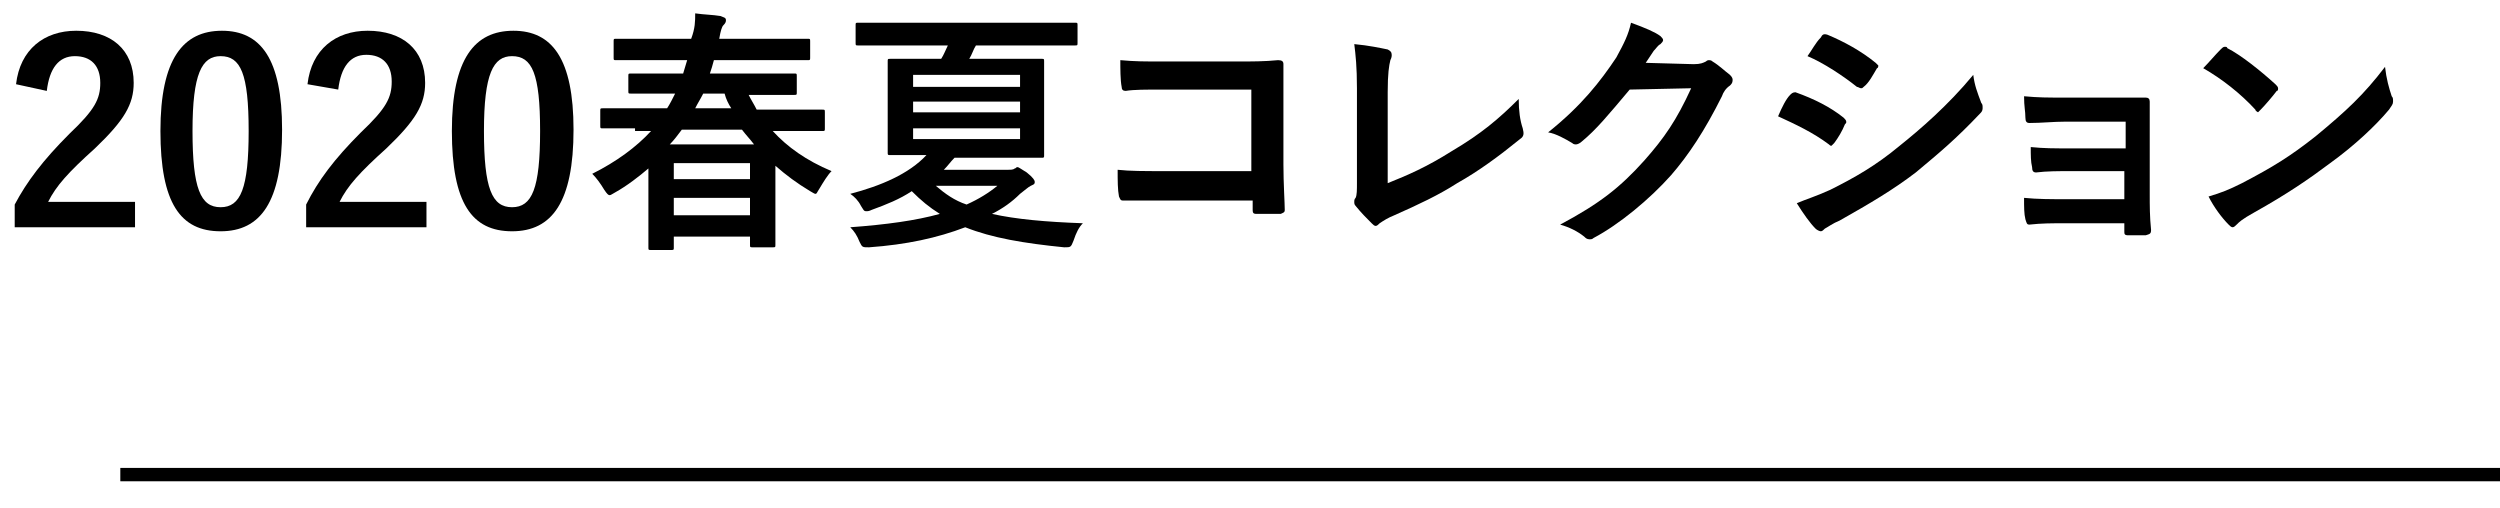 <?xml version="1.0" encoding="utf-8"?>
<!-- Generator: Adobe Illustrator 24.0.1, SVG Export Plug-In . SVG Version: 6.00 Build 0)  -->
<svg version="1.1" id="レイヤー_1" xmlns="http://www.w3.org/2000/svg" xmlns:xlink="http://www.w3.org/1999/xlink" x="0px"
	 y="0px" viewBox="0 0 187 38" style="enable-background:new 0 0 187 38;" xml:space="preserve">
<style type="text/css">
	.st0{enable-background:new    ;}
	.st1{fill:none;stroke:#000000;}
</style>
<g class="st0">
	<path d="M1.2,6.3c0.3-2.6,2.1-4,4.5-4c2.6,0,4.3,1.4,4.3,3.9c0,1.6-0.7,2.8-2.9,4.9c-2,1.8-2.9,2.8-3.5,4h6.5V17h-9v-1.7
		C2,13.6,3.2,12,5.2,10c1.9-1.8,2.3-2.6,2.3-3.8c0-1.3-0.7-2-1.9-2c-1.2,0-1.9,0.9-2.1,2.6L1.2,6.3z"/>
	<path d="M21.1,9.7c0,5.4-1.6,7.6-4.6,7.6c-3,0-4.5-2.1-4.5-7.5s1.7-7.5,4.6-7.5C19.5,2.3,21.1,4.4,21.1,9.7z M14.4,9.8
		c0,4.3,0.6,5.7,2.1,5.7c1.5,0,2.1-1.4,2.1-5.7c0-4.3-0.6-5.6-2.1-5.6C15.1,4.2,14.4,5.5,14.4,9.8z"/>
	<path d="M23,6.3c0.3-2.6,2.1-4,4.5-4c2.6,0,4.3,1.4,4.3,3.9c0,1.6-0.7,2.8-2.9,4.9c-2,1.8-2.9,2.8-3.5,4h6.5V17h-9v-1.7
		c0.9-1.8,2.1-3.4,4.1-5.4c1.9-1.8,2.3-2.6,2.3-3.8c0-1.3-0.7-2-1.9-2c-1.2,0-1.9,0.9-2.1,2.6L23,6.3z"/>
	<path d="M42.9,9.7c0,5.4-1.6,7.6-4.6,7.6c-3,0-4.5-2.1-4.5-7.5s1.7-7.5,4.6-7.5C41.3,2.3,42.9,4.4,42.9,9.7z M36.2,9.8
		c0,4.3,0.6,5.7,2.1,5.7c1.5,0,2.1-1.4,2.1-5.7c0-4.3-0.6-5.6-2.1-5.6C36.9,4.2,36.2,5.5,36.2,9.8z"/>
	<path d="M47.5,9.6c-1.7,0-2.3,0-2.4,0c-0.2,0-0.2,0-0.2-0.2V8.3c0-0.2,0-0.2,0.2-0.2c0.1,0,0.7,0,2.4,0h2.4
		c0.2-0.3,0.4-0.7,0.6-1.1h-0.7c-1.9,0-2.5,0-2.6,0c-0.2,0-0.2,0-0.2-0.2V5.7c0-0.2,0-0.2,0.2-0.2c0.1,0,0.8,0,2.6,0h1.3l0.3-1h-2.8
		c-1.8,0-2.4,0-2.5,0c-0.2,0-0.2,0-0.2-0.2V3.1c0-0.2,0-0.2,0.2-0.2c0.1,0,0.7,0,2.5,0h3.1C52,2.1,52,1.6,52,1
		c0.7,0.1,1.3,0.1,1.9,0.2c0.2,0.1,0.4,0.1,0.4,0.3c0,0.1,0,0.2-0.2,0.4C54,2,53.9,2.3,53.8,2.9h4c1.8,0,2.5,0,2.6,0
		c0.2,0,0.2,0,0.2,0.2v1.2c0,0.2,0,0.2-0.2,0.2c-0.1,0-0.7,0-2.6,0h-4.4c-0.1,0.4-0.2,0.7-0.3,1h3.7c1.9,0,2.5,0,2.6,0
		c0.2,0,0.2,0,0.2,0.2v1.2c0,0.2,0,0.2-0.2,0.2c-0.1,0-0.8,0-2.6,0H56c0.2,0.4,0.4,0.7,0.6,1.1h2.5c1.7,0,2.3,0,2.4,0
		c0.2,0,0.2,0,0.2,0.2v1.2c0,0.2,0,0.2-0.2,0.2c-0.1,0-0.7,0-2.4,0h-1.3c1.1,1.2,2.5,2.2,4.4,3c-0.3,0.3-0.6,0.8-0.9,1.3
		c-0.2,0.3-0.2,0.4-0.3,0.4c-0.1,0-0.2-0.1-0.4-0.2c-1-0.6-1.8-1.2-2.6-1.9v2.5c0,2.8,0,3.3,0,3.4c0,0.2,0,0.2-0.2,0.2h-1.5
		c-0.2,0-0.2,0-0.2-0.2v-0.6h-5.7v0.8c0,0.2,0,0.2-0.2,0.2h-1.5c-0.2,0-0.2,0-0.2-0.2c0-0.1,0-0.6,0-3.4v-2.5
		c-0.7,0.6-1.6,1.3-2.5,1.8c-0.2,0.1-0.3,0.2-0.4,0.2c-0.1,0-0.2-0.1-0.4-0.4c-0.3-0.5-0.6-0.9-0.9-1.2c1.8-0.9,3.3-2,4.4-3.2H47.5z
		 M56.4,10.8c-0.3-0.4-0.6-0.7-0.9-1.1H51c-0.3,0.4-0.6,0.8-0.9,1.1H56.4z M50.4,13.4h5.7v-1.2h-5.7V13.4z M56.1,16.1v-1.3h-5.7v1.3
		H56.1z M54.7,8.1c-0.2-0.3-0.4-0.7-0.5-1.1h-1.6c-0.2,0.4-0.4,0.7-0.6,1.1H54.7z"/>
	<path d="M66.6,3.4c-1.7,0-2.3,0-2.4,0c-0.2,0-0.2,0-0.2-0.2V1.9c0-0.2,0-0.2,0.2-0.2c0.1,0,0.7,0,2.4,0H78c1.7,0,2.3,0,2.4,0
		c0.2,0,0.2,0,0.2,0.2v1.3c0,0.2,0,0.2-0.2,0.2c-0.1,0-0.7,0-2.4,0h-5c-0.2,0.3-0.3,0.7-0.5,1h2.8c1.8,0,2.5,0,2.6,0
		c0.2,0,0.2,0,0.2,0.2c0,0.1,0,0.6,0,1.8v3.3c0,1.2,0,1.7,0,1.9c0,0.2,0,0.2-0.2,0.2c-0.1,0-0.8,0-2.6,0h-3.9
		c-0.3,0.3-0.5,0.6-0.8,0.9h4.8c0.2,0,0.4,0,0.5-0.1c0.1,0,0.1-0.1,0.2-0.1c0.1,0,0.2,0.1,0.7,0.4c0.5,0.4,0.6,0.6,0.6,0.7
		c0,0.2-0.1,0.2-0.3,0.3c-0.2,0.1-0.4,0.3-0.8,0.6c-0.6,0.6-1.3,1.1-2.1,1.5c1.8,0.4,4,0.6,6.8,0.7c-0.3,0.3-0.5,0.7-0.7,1.3
		c-0.2,0.5-0.2,0.5-0.7,0.5c-3-0.3-5.4-0.7-7.4-1.5c-2.1,0.8-4.4,1.3-7.2,1.5c-0.5,0-0.5,0-0.7-0.4c-0.2-0.5-0.4-0.8-0.7-1.1
		c2.7-0.2,4.9-0.5,6.7-1c-0.8-0.5-1.4-1-2.1-1.7c-0.9,0.6-1.9,1-3,1.4c-0.2,0.1-0.3,0.1-0.4,0.1c-0.2,0-0.2-0.1-0.4-0.4
		c-0.2-0.4-0.5-0.7-0.8-0.9c2.3-0.6,4.4-1.5,5.7-2.9h-0.1c-1.8,0-2.5,0-2.6,0c-0.2,0-0.2,0-0.2-0.2c0-0.1,0-0.6,0-1.9V6.4
		c0-1.2,0-1.7,0-1.8c0-0.2,0-0.2,0.2-0.2c0.1,0,0.8,0,2.6,0h1.2c0.2-0.3,0.3-0.6,0.5-1H66.6z M68.3,6.5h8V5.6h-8V6.5z M76.3,8.5V7.6
		h-8v0.8H76.3z M76.3,9.6h-8v0.8h8V9.6z M70,13.9c0.7,0.6,1.4,1.1,2.3,1.4c0.9-0.4,1.7-0.9,2.3-1.4H70z"/>
	<path d="M93.6,6.7H87c-1.3,0-2.2,0-2.8,0.1c-0.2,0-0.3-0.1-0.3-0.3c-0.1-0.5-0.1-1.4-0.1-2c1.1,0.1,1.8,0.1,3.2,0.1h5.6
		c1,0,2,0,3-0.1c0.3,0,0.4,0.1,0.4,0.3c0,1,0,2,0,3v4.5c0,1.4,0.1,2.9,0.1,3.4c0,0.2-0.1,0.2-0.3,0.3c-0.5,0-1.1,0-1.7,0
		c-0.3,0-0.4,0-0.4-0.3V15h-6.5C85.9,15,84.9,15,84,15c-0.2,0-0.2-0.1-0.3-0.3c-0.1-0.5-0.1-1.2-0.1-2c0.9,0.1,2,0.1,3.5,0.1h6.5
		V6.7z"/>
	<path d="M103.8,13.7c1.5-0.6,2.9-1.2,4.8-2.4c2.2-1.3,3.5-2.4,5-3.9c0,0.9,0.1,1.6,0.3,2.2c0.1,0.4,0.1,0.6-0.2,0.8
		c-1.6,1.3-3.1,2.4-4.7,3.3c-1.4,0.9-2.9,1.6-4.7,2.4c-0.5,0.2-0.8,0.4-1.1,0.6c-0.1,0.1-0.2,0.2-0.3,0.2c-0.1,0-0.2-0.1-0.3-0.2
		c-0.4-0.4-0.8-0.8-1.2-1.3c-0.1-0.1-0.1-0.2-0.1-0.3c0-0.1,0-0.2,0.1-0.3c0.1-0.2,0.1-0.6,0.1-1.1l0-7.1c0-1.6-0.1-2.5-0.2-3.3
		c1.1,0.1,2,0.3,2.5,0.4c0.2,0.1,0.3,0.2,0.3,0.4c0,0.1,0,0.2-0.1,0.4c-0.1,0.4-0.2,1-0.2,2.4L103.8,13.7z"/>
	<path d="M126.7,4.8c0.5,0,0.7-0.1,0.9-0.2c0.1-0.1,0.2-0.1,0.2-0.1c0.1,0,0.2,0,0.3,0.1c0.5,0.3,0.9,0.7,1.3,1
		c0.2,0.2,0.2,0.3,0.2,0.4c0,0.2-0.1,0.3-0.2,0.4c-0.3,0.2-0.5,0.5-0.6,0.8c-1.3,2.6-2.5,4.4-3.8,5.9c-1.6,1.8-3.9,3.7-5.8,4.7
		c-0.1,0.1-0.2,0.1-0.3,0.1c-0.2,0-0.3-0.1-0.4-0.2c-0.5-0.4-1.1-0.7-1.8-0.9c3-1.6,4.5-2.8,6.3-4.8c1.5-1.7,2.4-3,3.5-5.4l-4.6,0.1
		c-1.6,1.9-2.5,3-3.6,3.9c-0.1,0.1-0.3,0.2-0.4,0.2c-0.1,0-0.2,0-0.3-0.1c-0.5-0.3-1.2-0.7-1.8-0.8c2.5-2,3.9-3.8,5.1-5.6
		c0.6-1.1,0.9-1.7,1.1-2.6c1.1,0.4,1.8,0.7,2.2,1c0.1,0.1,0.2,0.2,0.2,0.3s-0.1,0.2-0.2,0.3c-0.2,0.1-0.3,0.3-0.5,0.5
		c-0.2,0.3-0.4,0.6-0.6,0.9L126.7,4.8z"/>
	<path d="M133.9,7.1c0.1-0.1,0.2-0.2,0.4-0.2c1.4,0.5,2.6,1.1,3.6,1.9c0.1,0.1,0.2,0.2,0.2,0.3c0,0.1,0,0.1-0.1,0.2
		c-0.2,0.5-0.5,1-0.8,1.4c-0.1,0.1-0.2,0.2-0.2,0.2c-0.1,0-0.1,0-0.2-0.1c-1.2-0.9-2.5-1.5-3.8-2.1C133.3,8,133.6,7.4,133.9,7.1z
		 M136.9,14.2c1.8-0.9,3.4-1.8,5.2-3.3c1.5-1.2,3.6-3,5.5-5.3c0.1,0.8,0.3,1.3,0.6,2.1c0.1,0.1,0.1,0.2,0.1,0.4
		c0,0.2-0.1,0.3-0.2,0.4c-1.8,1.9-3,2.9-4.8,4.4c-1.7,1.3-3.4,2.3-5.7,3.6c-0.5,0.2-0.9,0.5-1.1,0.6c-0.1,0.1-0.2,0.2-0.3,0.2
		c-0.1,0-0.3-0.1-0.4-0.2c-0.4-0.4-0.9-1.1-1.4-1.9C135.1,14.9,135.8,14.7,136.9,14.2z M136.2,2.8c0.1-0.2,0.2-0.3,0.5-0.2
		c1.2,0.5,2.5,1.2,3.6,2.1c0.1,0.1,0.2,0.2,0.2,0.2s0,0.2-0.1,0.2c-0.3,0.5-0.6,1.1-1,1.4c-0.1,0.1-0.1,0.1-0.2,0.1
		c-0.1,0-0.2-0.1-0.3-0.1c-1-0.8-2.5-1.8-3.7-2.3C135.5,3.8,135.8,3.2,136.2,2.8z"/>
	<path d="M158.9,9.1h-4.4c-0.9,0-1.8,0.1-2.7,0.1c-0.2,0-0.3-0.1-0.3-0.4c0-0.5-0.1-0.8-0.1-1.6c1.1,0.1,1.7,0.1,3,0.1h3.3
		c0.9,0,2,0,2.8,0c0.2,0,0.3,0.1,0.3,0.3c0,0.9,0,1.7,0,2.5v4.4c0,0.9,0,1.7,0.1,2.7c0,0.3-0.1,0.3-0.4,0.4c-0.3,0-0.9,0-1.3,0
		c-0.3,0-0.3-0.1-0.3-0.3v-0.6h-4.5c-0.9,0-1.7,0-2.6,0.1c-0.2,0-0.2-0.1-0.3-0.4c-0.1-0.4-0.1-0.9-0.1-1.6c1,0.1,2,0.1,3.1,0.1h4.4
		v-2.1h-4c-0.9,0-1.8,0-2.6,0.1c-0.2,0-0.3-0.1-0.3-0.4c-0.1-0.4-0.1-0.9-0.1-1.5c1,0.1,1.7,0.1,3,0.1h4.1V9.1z"/>
	<path d="M166.1,3.7c0.1-0.1,0.2-0.2,0.3-0.2c0.1,0,0.2,0,0.2,0.1c1,0.5,2.5,1.7,3.6,2.7c0.1,0.1,0.2,0.2,0.2,0.3s0,0.2-0.1,0.2
		c-0.3,0.4-0.9,1.1-1.2,1.4c-0.1,0.1-0.2,0.2-0.2,0.2s-0.2-0.1-0.2-0.2c-1.1-1.2-2.5-2.3-3.9-3.1C165.2,4.7,165.7,4.1,166.1,3.7z
		 M167.7,13.7c2.3-1.2,3.6-2,5.5-3.5c2.3-1.9,3.6-3.1,5.2-5.2c0.1,0.9,0.3,1.6,0.5,2.2c0.1,0.1,0.1,0.2,0.1,0.4
		c0,0.2-0.1,0.3-0.3,0.6c-1,1.2-2.6,2.7-4.4,4c-1.6,1.2-3.2,2.3-5.7,3.7c-0.9,0.5-1.1,0.7-1.3,0.9c-0.1,0.1-0.2,0.2-0.3,0.2
		c-0.1,0-0.2-0.1-0.3-0.2c-0.5-0.5-1.1-1.3-1.5-2.1C166.2,14.4,166.7,14.2,167.7,13.7z"/>
</g>
<line id="線_83" class="st1" x1="9" y1="35.5" x2="187" y2="35.5"/>
</svg>

